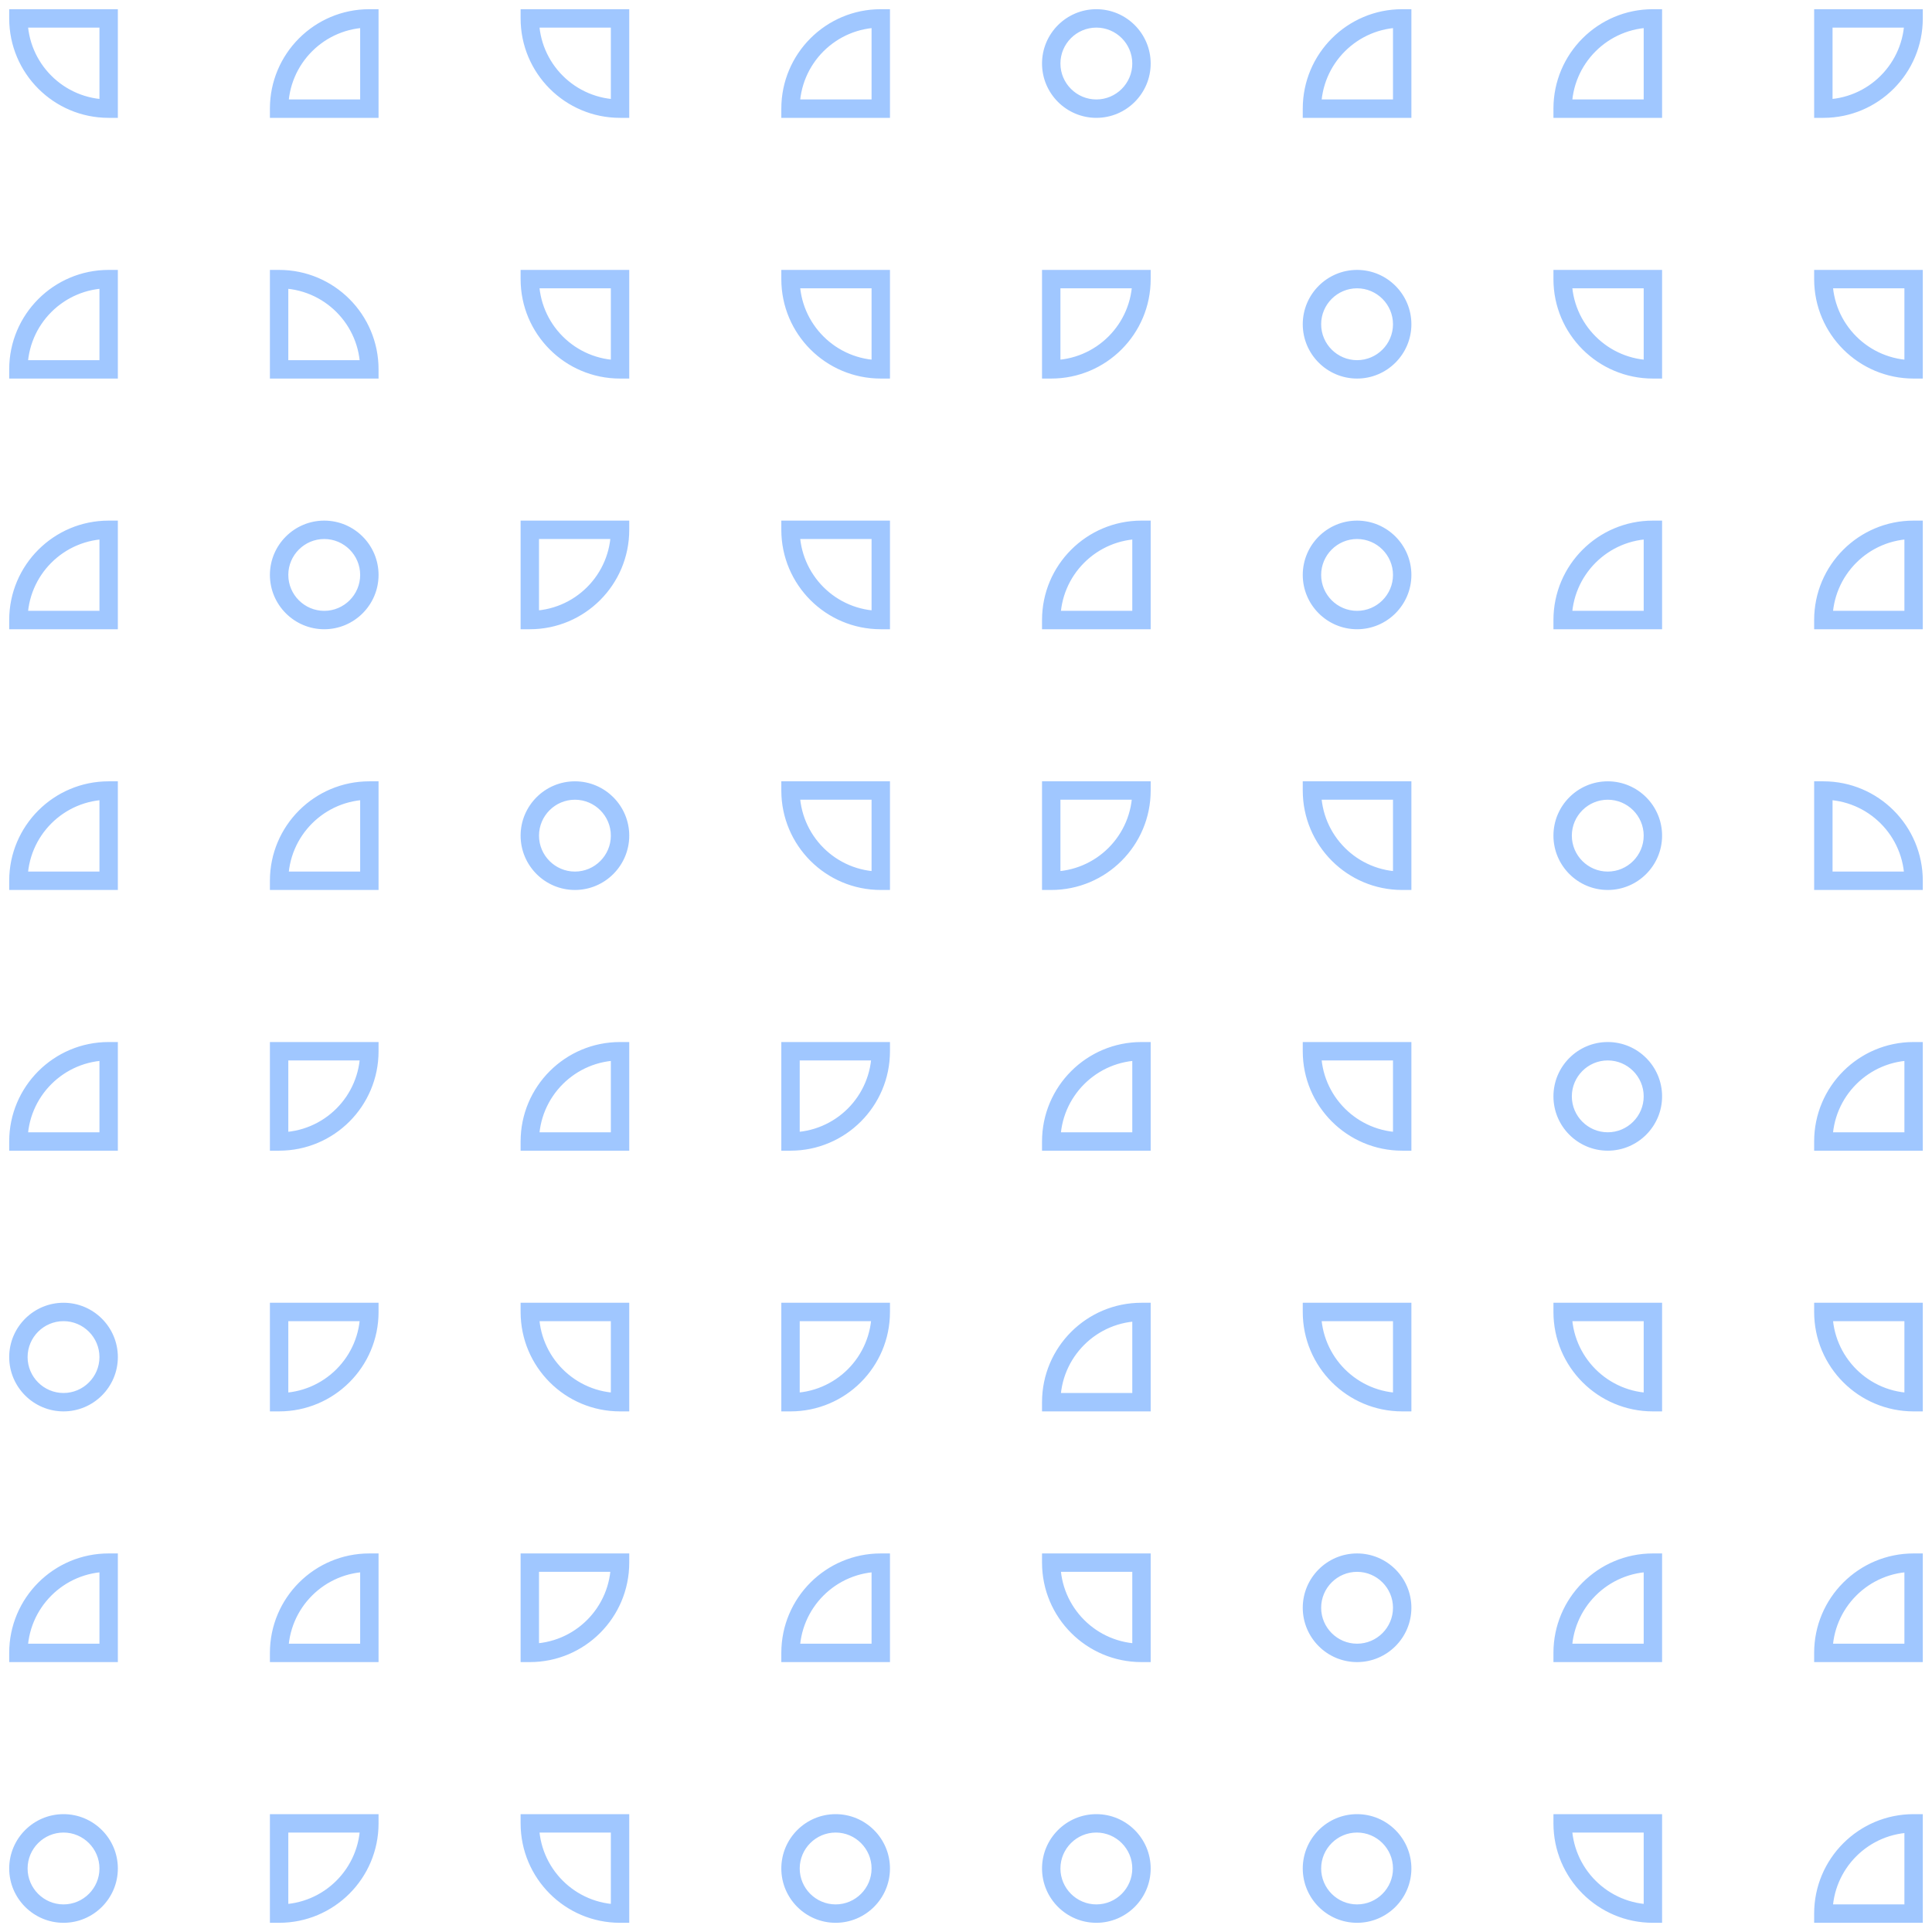 <svg width="105" height="105" viewBox="0 0 105 105" fill="none" xmlns="http://www.w3.org/2000/svg">
<path opacity="0.5" d="M5.905 5.905V6.405H6.405V5.905H5.905ZM1 1V0.5H0.5V1H1ZM5.905 1H6.405V0.5H5.905V1ZM1 20.074H0.5V20.574H1V20.074ZM5.905 15.169H6.405V14.669H5.905V15.169ZM5.905 20.074V20.574H6.405V20.074H5.905ZM20.074 1H20.574V0.5H20.074V1ZM15.169 5.905H14.669V6.405H15.169V5.905ZM20.074 5.905V6.405H20.574V5.905H20.074ZM15.169 15.169V14.669H14.669V15.169H15.169ZM20.074 20.074V20.574H20.574V20.074H20.074ZM15.169 20.074H14.669V20.574H15.169V20.074ZM28.794 1V0.5H28.294V1H28.794ZM33.698 5.905V6.405H34.198V5.905H33.698ZM33.698 1H34.198V0.5H33.698V1ZM33.698 20.074V20.574H34.198V20.074H33.698ZM28.794 15.169V14.669H28.294V15.169H28.794ZM33.698 15.169H34.198V14.669H33.698V15.169ZM47.868 1H48.368V0.5H47.868V1ZM42.963 5.905H42.463V6.405H42.963V5.905ZM47.868 5.905V6.405H48.368V5.905H47.868ZM47.868 20.074V20.574H48.368V20.074H47.868ZM42.963 15.169V14.669H42.463V15.169H42.963ZM47.868 15.169H48.368V14.669H47.868V15.169ZM62.037 15.169H62.537V14.669H62.037V15.169ZM57.132 20.074H56.632V20.574H57.132V20.074ZM57.132 15.169V14.669H56.632V15.169H57.132ZM76.206 1H76.706V0.5H76.206V1ZM71.302 5.905H70.802V6.405H71.302V5.905ZM76.206 5.905V6.405H76.706V5.905H76.206ZM89.831 1H90.331V0.5H89.831V1ZM84.926 5.905H84.426V6.405H84.926V5.905ZM89.831 5.905V6.405H90.331V5.905H89.831ZM89.831 20.074V20.574H90.331V20.074H89.831ZM84.926 15.169V14.669H84.426V15.169H84.926ZM89.831 15.169H90.331V14.669H89.831V15.169ZM99.095 5.905H98.595V6.405H99.095V5.905ZM104 1H104.5V0.5H104V1ZM99.095 1V0.5H98.595V1H99.095ZM104 20.074V20.574H104.5V20.074H104ZM99.095 15.169V14.669H98.595V15.169H99.095ZM104 15.169H104.5V14.669H104V15.169ZM5.905 28.794H6.405V28.294H5.905V28.794ZM1 33.698H0.5V34.198H1V33.698ZM5.905 33.698V34.198H6.405V33.698H5.905ZM28.794 33.698H28.294V34.198H28.794V33.698ZM33.698 28.794H34.198V28.294H33.698V28.794ZM28.794 28.794V28.294H28.294V28.794H28.794ZM47.868 33.698V34.198H48.368V33.698H47.868ZM42.963 28.794V28.294H42.463V28.794H42.963ZM47.868 28.794H48.368V28.294H47.868V28.794ZM62.037 28.794H62.537V28.294H62.037V28.794ZM57.132 33.698H56.632V34.198H57.132V33.698ZM62.037 33.698V34.198H62.537V33.698H62.037ZM89.831 28.794H90.331V28.294H89.831V28.794ZM84.926 33.698H84.426V34.198H84.926V33.698ZM89.831 33.698V34.198H90.331V33.698H89.831ZM99.095 33.698H98.595V34.198H99.095V33.698ZM104 28.794H104.5V28.294H104V28.794ZM104 33.698V34.198H104.5V33.698H104ZM5.905 42.963H6.405V42.463H5.905V42.963ZM1 47.868H0.5V48.368H1V47.868ZM5.905 47.868V48.368H6.405V47.868H5.905ZM15.169 47.868H14.669V48.368H15.169V47.868ZM20.074 42.963H20.574V42.463H20.074V42.963ZM20.074 47.868V48.368H20.574V47.868H20.074ZM47.868 47.868V48.368H48.368V47.868H47.868ZM42.963 42.963V42.463H42.463V42.963H42.963ZM47.868 42.963H48.368V42.463H47.868V42.963ZM57.132 47.868H56.632V48.368H57.132V47.868ZM62.037 42.963H62.537V42.463H62.037V42.963ZM57.132 42.963V42.463H56.632V42.963H57.132ZM76.206 47.868V48.368H76.706V47.868H76.206ZM71.302 42.963V42.463H70.802V42.963H71.302ZM76.206 42.963H76.706V42.463H76.206V42.963ZM99.095 42.963V42.463H98.595V42.963H99.095ZM104 47.868V48.368H104.5V47.868H104ZM99.095 47.868H98.595V48.368H99.095V47.868ZM5.905 57.132H6.405V56.632H5.905V57.132ZM1 62.037H0.5V62.537H1V62.037ZM5.905 62.037V62.537H6.405V62.037H5.905ZM20.074 57.132H20.574V56.632H20.074V57.132ZM15.169 62.037H14.669V62.537H15.169V62.037ZM15.169 57.132V56.632H14.669V57.132H15.169ZM33.698 57.132H34.198V56.632H33.698V57.132ZM28.794 62.037H28.294V62.537H28.794V62.037ZM33.698 62.037V62.537H34.198V62.037H33.698ZM47.868 57.132H48.368V56.632H47.868V57.132ZM42.963 62.037H42.463V62.537H42.963V62.037ZM42.963 57.132V56.632H42.463V57.132H42.963ZM62.037 57.132H62.537V56.632H62.037V57.132ZM57.132 62.037H56.632V62.537H57.132V62.037ZM62.037 62.037V62.537H62.537V62.037H62.037ZM76.206 62.037V62.537H76.706V62.037H76.206ZM71.302 57.132V56.632H70.802V57.132H71.302ZM76.206 57.132H76.706V56.632H76.206V57.132ZM99.095 62.037H98.595V62.537H99.095V62.037ZM104 57.132H104.5V56.632H104V57.132ZM104 62.037V62.537H104.5V62.037H104ZM20.074 71.302H20.574V70.802H20.074V71.302ZM15.169 76.206H14.669V76.706H15.169V76.206ZM15.169 71.302V70.802H14.669V71.302H15.169ZM28.794 71.302V70.802H28.294V71.302H28.794ZM33.698 76.206V76.706H34.198V76.206H33.698ZM33.698 71.302H34.198V70.802H33.698V71.302ZM47.868 71.302H48.368V70.802H47.868V71.302ZM42.963 76.206H42.463V76.706H42.963V76.206ZM42.963 71.302V70.802H42.463V71.302H42.963ZM62.037 71.302H62.537V70.802H62.037V71.302ZM57.132 76.206H56.632V76.706H57.132V76.206ZM62.037 76.206V76.706H62.537V76.206H62.037ZM76.206 76.206V76.706H76.706V76.206H76.206ZM71.302 71.302V70.802H70.802V71.302H71.302ZM76.206 71.302H76.706V70.802H76.206V71.302ZM84.926 71.302V70.802H84.426V71.302H84.926ZM89.831 76.206V76.706H90.331V76.206H89.831ZM89.831 71.302H90.331V70.802H89.831V71.302ZM104 76.206V76.706H104.5V76.206H104ZM99.095 71.302V70.802H98.595V71.302H99.095ZM104 71.302H104.5V70.802H104V71.302ZM5.905 84.926H6.405V84.426H5.905V84.926ZM1 89.831H0.5V90.331H1V89.831ZM5.905 89.831V90.331H6.405V89.831H5.905ZM15.169 89.831H14.669V90.331H15.169V89.831ZM20.074 84.926H20.574V84.426H20.074V84.926ZM20.074 89.831V90.331H20.574V89.831H20.074ZM28.794 89.831H28.294V90.331H28.794V89.831ZM33.698 84.926H34.198V84.426H33.698V84.926ZM28.794 84.926V84.426H28.294V84.926H28.794ZM42.963 89.831H42.463V90.331H42.963V89.831ZM47.868 84.926H48.368V84.426H47.868V84.926ZM47.868 89.831V90.331H48.368V89.831H47.868ZM57.132 84.926V84.426H56.632V84.926H57.132ZM62.037 89.831V90.331H62.537V89.831H62.037ZM62.037 84.926H62.537V84.426H62.037V84.926ZM89.831 84.926H90.331V84.426H89.831V84.926ZM84.926 89.831H84.426V90.331H84.926V89.831ZM89.831 89.831V90.331H90.331V89.831H89.831ZM99.095 89.831H98.595V90.331H99.095V89.831ZM104 84.926H104.5V84.426H104V84.926ZM104 89.831V90.331H104.5V89.831H104ZM20.074 99.095H20.574V98.595H20.074V99.095ZM15.169 104H14.669V104.5H15.169V104ZM15.169 99.095V98.595H14.669V99.095H15.169ZM28.794 99.095V98.595H28.294V99.095H28.794ZM33.698 104V104.5H34.198V104H33.698ZM33.698 99.095H34.198V98.595H33.698V99.095ZM84.926 99.095V98.595H84.426V99.095H84.926ZM89.831 104V104.5H90.331V104H89.831ZM89.831 99.095H90.331V98.595H89.831V99.095ZM99.095 104H98.595V104.5H99.095V104ZM104 99.095H104.5V98.595H104V99.095ZM104 104V104.5H104.5V104H104ZM5.905 5.405C3.472 5.405 1.5 3.433 1.5 1H0.5C0.5 3.985 2.92 6.405 5.905 6.405V5.405ZM5.405 1V5.905H6.405V1H5.405ZM1 1.5H5.905V0.5H1V1.5ZM1.5 20.074C1.5 17.641 3.472 15.669 5.905 15.669V14.669C2.92 14.669 0.5 17.089 0.5 20.074H1.5ZM5.905 19.574H1V20.574H5.905V19.574ZM5.405 15.169V20.074H6.405V15.169H5.405ZM20.074 0.5C17.089 0.5 14.669 2.92 14.669 5.905H15.669C15.669 3.472 17.641 1.5 20.074 1.5V0.5ZM20.574 5.905V1H19.574V5.905H20.574ZM15.169 6.405H20.074V5.405H15.169V6.405ZM15.169 15.669C17.602 15.669 19.574 17.641 19.574 20.074H20.574C20.574 17.089 18.155 14.669 15.169 14.669V15.669ZM15.669 20.074V15.169H14.669V20.074H15.669ZM20.074 19.574H15.169V20.574H20.074V19.574ZM28.294 1C28.294 3.985 30.713 6.405 33.698 6.405V5.405C31.265 5.405 29.294 3.433 29.294 1H28.294ZM33.698 0.5H28.794V1.5H33.698V0.5ZM34.198 5.905V1H33.198V5.905H34.198ZM33.698 19.574C31.265 19.574 29.294 17.602 29.294 15.169H28.294C28.294 18.155 30.713 20.574 33.698 20.574V19.574ZM33.198 15.169V20.074H34.198V15.169H33.198ZM28.794 15.669H33.698V14.669H28.794V15.669ZM47.868 0.5C44.883 0.5 42.463 2.92 42.463 5.905H43.463C43.463 3.472 45.435 1.5 47.868 1.5V0.5ZM48.368 5.905V1H47.368V5.905H48.368ZM42.963 6.405H47.868V5.405H42.963V6.405ZM47.868 19.574C45.435 19.574 43.463 17.602 43.463 15.169H42.463C42.463 18.155 44.883 20.574 47.868 20.574V19.574ZM47.368 15.169V20.074H48.368V15.169H47.368ZM42.963 15.669H47.868V14.669H42.963V15.669ZM59.585 1.5C60.66 1.5 61.537 2.377 61.537 3.452H62.537C62.537 1.825 61.212 0.5 59.585 0.5V1.5ZM57.632 3.452C57.632 2.377 58.51 1.5 59.585 1.5V0.5C57.957 0.5 56.632 1.825 56.632 3.452H57.632ZM59.585 5.405C58.51 5.405 57.632 4.527 57.632 3.452H56.632C56.632 5.08 57.957 6.405 59.585 6.405V5.405ZM61.537 3.452C61.537 4.527 60.66 5.405 59.585 5.405V6.405C61.212 6.405 62.537 5.08 62.537 3.452H61.537ZM61.537 15.169C61.537 17.602 59.565 19.574 57.132 19.574V20.574C60.117 20.574 62.537 18.155 62.537 15.169H61.537ZM57.132 15.669H62.037V14.669H57.132V15.669ZM57.632 20.074V15.169H56.632V20.074H57.632ZM76.206 0.5C73.221 0.5 70.802 2.92 70.802 5.905H71.802C71.802 3.472 73.773 1.5 76.206 1.5V0.5ZM76.706 5.905V1H75.706V5.905H76.706ZM71.302 6.405H76.206V5.405H71.302V6.405ZM76.706 17.622C76.706 15.994 75.381 14.669 73.754 14.669V15.669C74.829 15.669 75.706 16.547 75.706 17.622H76.706ZM73.754 20.574C75.381 20.574 76.706 19.249 76.706 17.622H75.706C75.706 18.697 74.829 19.574 73.754 19.574V20.574ZM70.802 17.622C70.802 19.249 72.127 20.574 73.754 20.574V19.574C72.679 19.574 71.802 18.697 71.802 17.622H70.802ZM73.754 14.669C72.127 14.669 70.802 15.994 70.802 17.622H71.802C71.802 16.547 72.679 15.669 73.754 15.669V14.669ZM89.831 0.5C86.845 0.5 84.426 2.92 84.426 5.905H85.426C85.426 3.472 87.398 1.5 89.831 1.5V0.5ZM90.331 5.905V1H89.331V5.905H90.331ZM84.926 6.405H89.831V5.405H84.926V6.405ZM89.831 19.574C87.398 19.574 85.426 17.602 85.426 15.169H84.426C84.426 18.155 86.845 20.574 89.831 20.574V19.574ZM89.331 15.169V20.074H90.331V15.169H89.331ZM84.926 15.669H89.831V14.669H84.926V15.669ZM99.095 6.405C102.08 6.405 104.5 3.985 104.5 1H103.5C103.5 3.433 101.528 5.405 99.095 5.405V6.405ZM98.595 1V5.905H99.595V1H98.595ZM104 0.5H99.095V1.5H104V0.5ZM104 19.574C101.567 19.574 99.595 17.602 99.595 15.169H98.595C98.595 18.155 101.015 20.574 104 20.574V19.574ZM103.5 15.169V20.074H104.5V15.169H103.5ZM99.095 15.669H104V14.669H99.095V15.669ZM5.905 28.294C2.92 28.294 0.5 30.713 0.5 33.698H1.5C1.5 31.265 3.472 29.294 5.905 29.294V28.294ZM6.405 33.698V28.794H5.405V33.698H6.405ZM1 34.198H5.905V33.198H1V34.198ZM20.574 31.246C20.574 29.619 19.249 28.294 17.622 28.294V29.294C18.697 29.294 19.574 30.171 19.574 31.246H20.574ZM17.622 34.198C19.249 34.198 20.574 32.873 20.574 31.246H19.574C19.574 32.321 18.697 33.198 17.622 33.198V34.198ZM14.669 31.246C14.669 32.873 15.994 34.198 17.622 34.198V33.198C16.547 33.198 15.669 32.321 15.669 31.246H14.669ZM17.622 28.294C15.994 28.294 14.669 29.619 14.669 31.246H15.669C15.669 30.171 16.547 29.294 17.622 29.294V28.294ZM28.794 34.198C31.779 34.198 34.198 31.779 34.198 28.794H33.198C33.198 31.227 31.227 33.198 28.794 33.198V34.198ZM28.294 28.794V33.698H29.294V28.794H28.294ZM33.698 28.294H28.794V29.294H33.698V28.294ZM47.868 33.198C45.435 33.198 43.463 31.227 43.463 28.794H42.463C42.463 31.779 44.883 34.198 47.868 34.198V33.198ZM47.368 28.794V33.698H48.368V28.794H47.368ZM42.963 29.294H47.868V28.294H42.963V29.294ZM62.037 28.294C59.052 28.294 56.632 30.713 56.632 33.698H57.632C57.632 31.265 59.604 29.294 62.037 29.294V28.294ZM62.537 33.698V28.794H61.537V33.698H62.537ZM57.132 34.198H62.037V33.198H57.132V34.198ZM76.706 31.246C76.706 29.619 75.381 28.294 73.754 28.294V29.294C74.829 29.294 75.706 30.171 75.706 31.246H76.706ZM73.754 34.198C75.381 34.198 76.706 32.873 76.706 31.246H75.706C75.706 32.321 74.829 33.198 73.754 33.198V34.198ZM70.802 31.246C70.802 32.873 72.127 34.198 73.754 34.198V33.198C72.679 33.198 71.802 32.321 71.802 31.246H70.802ZM73.754 28.294C72.127 28.294 70.802 29.619 70.802 31.246H71.802C71.802 30.171 72.679 29.294 73.754 29.294V28.294ZM89.831 28.294C86.845 28.294 84.426 30.713 84.426 33.698H85.426C85.426 31.265 87.398 29.294 89.831 29.294V28.294ZM90.331 33.698V28.794H89.331V33.698H90.331ZM84.926 34.198H89.831V33.198H84.926V34.198ZM99.595 33.698C99.595 31.265 101.567 29.294 104 29.294V28.294C101.015 28.294 98.595 30.713 98.595 33.698H99.595ZM104 33.198H99.095V34.198H104V33.198ZM103.5 28.794V33.698H104.5V28.794H103.5ZM5.905 42.463C2.92 42.463 0.5 44.883 0.5 47.868H1.5C1.5 45.435 3.472 43.463 5.905 43.463V42.463ZM6.405 47.868V42.963H5.405V47.868H6.405ZM1 48.368H5.905V47.368H1V48.368ZM15.669 47.868C15.669 45.435 17.641 43.463 20.074 43.463V42.463C17.089 42.463 14.669 44.883 14.669 47.868H15.669ZM20.074 47.368H15.169V48.368H20.074V47.368ZM19.574 42.963V47.868H20.574V42.963H19.574ZM31.246 43.463C32.321 43.463 33.198 44.34 33.198 45.415H34.198C34.198 43.788 32.873 42.463 31.246 42.463V43.463ZM29.294 45.415C29.294 44.34 30.171 43.463 31.246 43.463V42.463C29.619 42.463 28.294 43.788 28.294 45.415H29.294ZM31.246 47.368C30.171 47.368 29.294 46.49 29.294 45.415H28.294C28.294 47.043 29.619 48.368 31.246 48.368V47.368ZM33.198 45.415C33.198 46.49 32.321 47.368 31.246 47.368V48.368C32.873 48.368 34.198 47.043 34.198 45.415H33.198ZM47.868 47.368C45.435 47.368 43.463 45.396 43.463 42.963H42.463C42.463 45.948 44.883 48.368 47.868 48.368V47.368ZM47.368 42.963V47.868H48.368V42.963H47.368ZM42.963 43.463H47.868V42.463H42.963V43.463ZM57.132 48.368C60.117 48.368 62.537 45.948 62.537 42.963H61.537C61.537 45.396 59.565 47.368 57.132 47.368V48.368ZM56.632 42.963V47.868H57.632V42.963H56.632ZM62.037 42.463H57.132V43.463H62.037V42.463ZM76.206 47.368C73.773 47.368 71.802 45.396 71.802 42.963H70.802C70.802 45.948 73.221 48.368 76.206 48.368V47.368ZM75.706 42.963V47.868H76.706V42.963H75.706ZM71.302 43.463H76.206V42.463H71.302V43.463ZM87.378 43.463C88.453 43.463 89.331 44.34 89.331 45.415H90.331C90.331 43.788 89.006 42.463 87.378 42.463V43.463ZM85.426 45.415C85.426 44.34 86.303 43.463 87.378 43.463V42.463C85.751 42.463 84.426 43.788 84.426 45.415H85.426ZM87.378 47.368C86.303 47.368 85.426 46.49 85.426 45.415H84.426C84.426 47.043 85.751 48.368 87.378 48.368V47.368ZM89.331 45.415C89.331 46.49 88.453 47.368 87.378 47.368V48.368C89.006 48.368 90.331 47.043 90.331 45.415H89.331ZM99.095 43.463C101.528 43.463 103.5 45.435 103.5 47.868H104.5C104.5 44.883 102.08 42.463 99.095 42.463V43.463ZM99.595 47.868V42.963H98.595V47.868H99.595ZM104 47.368H99.095V48.368H104V47.368ZM5.905 56.632C2.92 56.632 0.5 59.052 0.5 62.037H1.5C1.5 59.604 3.472 57.632 5.905 57.632V56.632ZM6.405 62.037V57.132H5.405V62.037H6.405ZM1 62.537H5.905V61.537H1V62.537ZM19.574 57.132C19.574 59.565 17.602 61.537 15.169 61.537V62.537C18.155 62.537 20.574 60.117 20.574 57.132H19.574ZM15.169 57.632H20.074V56.632H15.169V57.632ZM15.669 62.037V57.132H14.669V62.037H15.669ZM33.698 56.632C30.713 56.632 28.294 59.052 28.294 62.037H29.294C29.294 59.604 31.265 57.632 33.698 57.632V56.632ZM34.198 62.037V57.132H33.198V62.037H34.198ZM28.794 62.537H33.698V61.537H28.794V62.537ZM47.368 57.132C47.368 59.565 45.396 61.537 42.963 61.537V62.537C45.948 62.537 48.368 60.117 48.368 57.132H47.368ZM42.963 57.632H47.868V56.632H42.963V57.632ZM43.463 62.037V57.132H42.463V62.037H43.463ZM62.037 56.632C59.052 56.632 56.632 59.052 56.632 62.037H57.632C57.632 59.604 59.604 57.632 62.037 57.632V56.632ZM62.537 62.037V57.132H61.537V62.037H62.537ZM57.132 62.537H62.037V61.537H57.132V62.537ZM76.206 61.537C73.773 61.537 71.802 59.565 71.802 57.132H70.802C70.802 60.117 73.221 62.537 76.206 62.537V61.537ZM75.706 57.132V62.037H76.706V57.132H75.706ZM71.302 57.632H76.206V56.632H71.302V57.632ZM87.378 57.632C88.453 57.632 89.331 58.51 89.331 59.585H90.331C90.331 57.957 89.006 56.632 87.378 56.632V57.632ZM85.426 59.585C85.426 58.51 86.303 57.632 87.378 57.632V56.632C85.751 56.632 84.426 57.957 84.426 59.585H85.426ZM87.378 61.537C86.303 61.537 85.426 60.66 85.426 59.585H84.426C84.426 61.212 85.751 62.537 87.378 62.537V61.537ZM89.331 59.585C89.331 60.66 88.453 61.537 87.378 61.537V62.537C89.006 62.537 90.331 61.212 90.331 59.585H89.331ZM99.595 62.037C99.595 59.604 101.567 57.632 104 57.632V56.632C101.015 56.632 98.595 59.052 98.595 62.037H99.595ZM104 61.537H99.095V62.537H104V61.537ZM103.5 57.132V62.037H104.5V57.132H103.5ZM3.452 71.802C4.527 71.802 5.405 72.679 5.405 73.754H6.405C6.405 72.127 5.08 70.802 3.452 70.802V71.802ZM1.5 73.754C1.5 72.679 2.377 71.802 3.452 71.802V70.802C1.825 70.802 0.5 72.127 0.5 73.754H1.5ZM3.452 75.706C2.377 75.706 1.5 74.829 1.5 73.754H0.5C0.5 75.381 1.825 76.706 3.452 76.706V75.706ZM5.405 73.754C5.405 74.829 4.527 75.706 3.452 75.706V76.706C5.08 76.706 6.405 75.381 6.405 73.754H5.405ZM19.574 71.302C19.574 73.734 17.602 75.706 15.169 75.706V76.706C18.155 76.706 20.574 74.287 20.574 71.302H19.574ZM15.169 71.802H20.074V70.802H15.169V71.802ZM15.669 76.206V71.302H14.669V76.206H15.669ZM28.294 71.302C28.294 74.287 30.713 76.706 33.698 76.706V75.706C31.265 75.706 29.294 73.734 29.294 71.302H28.294ZM33.698 70.802H28.794V71.802H33.698V70.802ZM34.198 76.206V71.302H33.198V76.206H34.198ZM47.368 71.302C47.368 73.734 45.396 75.706 42.963 75.706V76.706C45.948 76.706 48.368 74.287 48.368 71.302H47.368ZM42.963 71.802H47.868V70.802H42.963V71.802ZM43.463 76.206V71.302H42.463V76.206H43.463ZM62.037 70.802C59.052 70.802 56.632 73.221 56.632 76.206H57.632C57.632 73.773 59.604 71.802 62.037 71.802V70.802ZM62.537 76.206V71.302H61.537V76.206H62.537ZM57.132 76.706H62.037V75.706H57.132V76.706ZM76.206 75.706C73.773 75.706 71.802 73.734 71.802 71.302H70.802C70.802 74.287 73.221 76.706 76.206 76.706V75.706ZM75.706 71.302V76.206H76.706V71.302H75.706ZM71.302 71.802H76.206V70.802H71.302V71.802ZM84.426 71.302C84.426 74.287 86.845 76.706 89.831 76.706V75.706C87.398 75.706 85.426 73.734 85.426 71.302H84.426ZM89.831 70.802H84.926V71.802H89.831V70.802ZM90.331 76.206V71.302H89.331V76.206H90.331ZM104 75.706C101.567 75.706 99.595 73.734 99.595 71.302H98.595C98.595 74.287 101.015 76.706 104 76.706V75.706ZM103.5 71.302V76.206H104.5V71.302H103.5ZM99.095 71.802H104V70.802H99.095V71.802ZM5.905 84.426C2.92 84.426 0.5 86.845 0.5 89.831H1.5C1.5 87.398 3.472 85.426 5.905 85.426V84.426ZM6.405 89.831V84.926H5.405V89.831H6.405ZM1 90.331H5.905V89.331H1V90.331ZM15.669 89.831C15.669 87.398 17.641 85.426 20.074 85.426V84.426C17.089 84.426 14.669 86.845 14.669 89.831H15.669ZM20.074 89.331H15.169V90.331H20.074V89.331ZM19.574 84.926V89.831H20.574V84.926H19.574ZM28.794 90.331C31.779 90.331 34.198 87.911 34.198 84.926H33.198C33.198 87.359 31.227 89.331 28.794 89.331V90.331ZM28.294 84.926V89.831H29.294V84.926H28.294ZM33.698 84.426H28.794V85.426H33.698V84.426ZM43.463 89.831C43.463 87.398 45.435 85.426 47.868 85.426V84.426C44.883 84.426 42.463 86.845 42.463 89.831H43.463ZM47.868 89.331H42.963V90.331H47.868V89.331ZM47.368 84.926V89.831H48.368V84.926H47.368ZM56.632 84.926C56.632 87.911 59.052 90.331 62.037 90.331V89.331C59.604 89.331 57.632 87.359 57.632 84.926H56.632ZM62.037 84.426H57.132V85.426H62.037V84.426ZM62.537 89.831V84.926H61.537V89.831H62.537ZM76.706 87.378C76.706 85.751 75.381 84.426 73.754 84.426V85.426C74.829 85.426 75.706 86.303 75.706 87.378H76.706ZM73.754 90.331C75.381 90.331 76.706 89.006 76.706 87.378H75.706C75.706 88.453 74.829 89.331 73.754 89.331V90.331ZM70.802 87.378C70.802 89.006 72.127 90.331 73.754 90.331V89.331C72.679 89.331 71.802 88.453 71.802 87.378H70.802ZM73.754 84.426C72.127 84.426 70.802 85.751 70.802 87.378H71.802C71.802 86.303 72.679 85.426 73.754 85.426V84.426ZM89.831 84.426C86.845 84.426 84.426 86.845 84.426 89.831H85.426C85.426 87.398 87.398 85.426 89.831 85.426V84.426ZM90.331 89.831V84.926H89.331V89.831H90.331ZM84.926 90.331H89.831V89.331H84.926V90.331ZM99.595 89.831C99.595 87.398 101.567 85.426 104 85.426V84.426C101.015 84.426 98.595 86.845 98.595 89.831H99.595ZM104 89.331H99.095V90.331H104V89.331ZM103.5 84.926V89.831H104.5V84.926H103.5ZM3.452 99.595C4.527 99.595 5.405 100.473 5.405 101.548H6.405C6.405 99.92 5.08 98.595 3.452 98.595V99.595ZM1.5 101.548C1.5 100.473 2.377 99.595 3.452 99.595V98.595C1.825 98.595 0.5 99.92 0.5 101.548H1.5ZM3.452 103.5C2.377 103.5 1.5 102.623 1.5 101.548H0.5C0.5 103.175 1.825 104.5 3.452 104.5V103.5ZM5.405 101.548C5.405 102.623 4.527 103.5 3.452 103.5V104.5C5.08 104.5 6.405 103.175 6.405 101.548H5.405ZM19.574 99.095C19.574 101.528 17.602 103.5 15.169 103.5V104.5C18.155 104.5 20.574 102.08 20.574 99.095H19.574ZM15.169 99.595H20.074V98.595H15.169V99.595ZM15.669 104V99.095H14.669V104H15.669ZM28.294 99.095C28.294 102.08 30.713 104.5 33.698 104.5V103.5C31.265 103.5 29.294 101.528 29.294 99.095H28.294ZM33.698 98.595H28.794V99.595H33.698V98.595ZM34.198 104V99.095H33.198V104H34.198ZM48.368 101.548C48.368 99.92 47.043 98.595 45.415 98.595V99.595C46.49 99.595 47.368 100.473 47.368 101.548H48.368ZM45.415 104.5C47.043 104.5 48.368 103.175 48.368 101.548H47.368C47.368 102.623 46.49 103.5 45.415 103.5V104.5ZM42.463 101.548C42.463 103.175 43.788 104.5 45.415 104.5V103.5C44.34 103.5 43.463 102.623 43.463 101.548H42.463ZM45.415 98.595C43.788 98.595 42.463 99.92 42.463 101.548H43.463C43.463 100.473 44.34 99.595 45.415 99.595V98.595ZM59.585 99.595C60.66 99.595 61.537 100.473 61.537 101.548H62.537C62.537 99.92 61.212 98.595 59.585 98.595V99.595ZM57.632 101.548C57.632 100.473 58.51 99.595 59.585 99.595V98.595C57.957 98.595 56.632 99.92 56.632 101.548H57.632ZM59.585 103.5C58.51 103.5 57.632 102.623 57.632 101.548H56.632C56.632 103.175 57.957 104.5 59.585 104.5V103.5ZM61.537 101.548C61.537 102.623 60.66 103.5 59.585 103.5V104.5C61.212 104.5 62.537 103.175 62.537 101.548H61.537ZM76.706 101.548C76.706 99.92 75.381 98.595 73.754 98.595V99.595C74.829 99.595 75.706 100.473 75.706 101.548H76.706ZM73.754 104.5C75.381 104.5 76.706 103.175 76.706 101.548H75.706C75.706 102.623 74.829 103.5 73.754 103.5V104.5ZM70.802 101.548C70.802 103.175 72.127 104.5 73.754 104.5V103.5C72.679 103.5 71.802 102.623 71.802 101.548H70.802ZM73.754 98.595C72.127 98.595 70.802 99.92 70.802 101.548H71.802C71.802 100.473 72.679 99.595 73.754 99.595V98.595ZM84.426 99.095C84.426 102.08 86.845 104.5 89.831 104.5V103.5C87.398 103.5 85.426 101.528 85.426 99.095H84.426ZM89.831 98.595H84.926V99.595H89.831V98.595ZM90.331 104V99.095H89.331V104H90.331ZM99.595 104C99.595 101.567 101.567 99.595 104 99.595V98.595C101.015 98.595 98.595 101.015 98.595 104H99.595ZM104 103.5H99.095V104.5H104V103.5ZM103.5 99.095V104H104.5V99.095H103.5Z" fill="#4291FF"/>
</svg>
